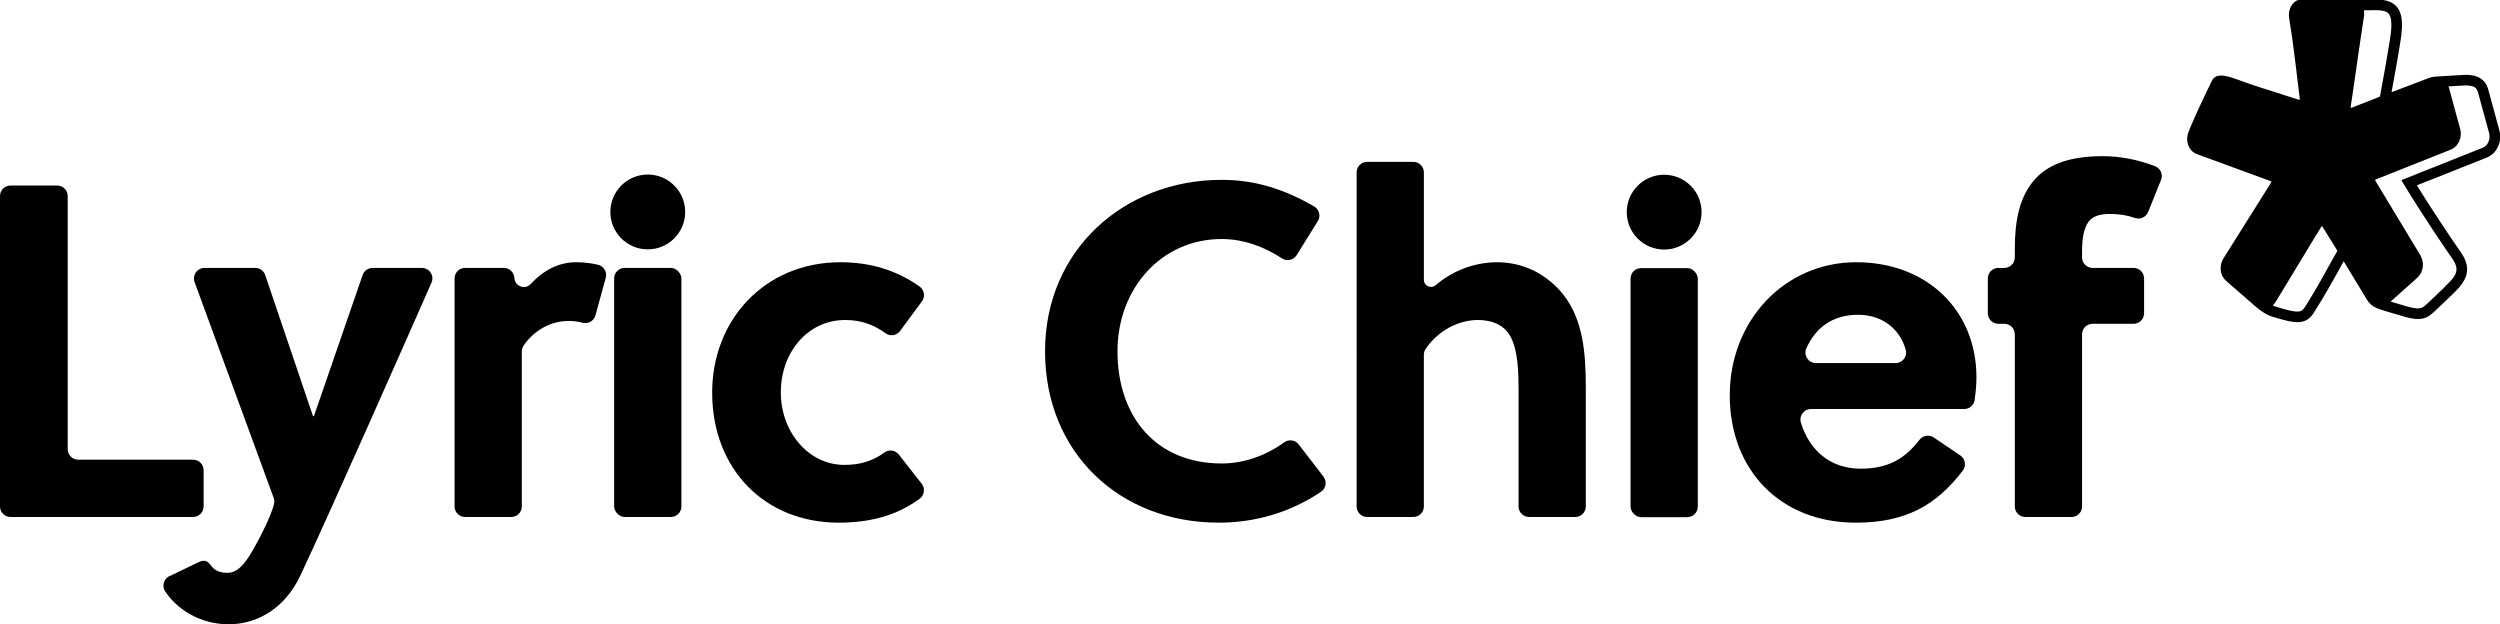 <?xml version="1.0" encoding="UTF-8"?>
<svg id="Layer_1" data-name="Layer 1" xmlns="http://www.w3.org/2000/svg" viewBox="0 0 6597.68 1647.54">
  <defs>
    <style>
      .cls-1 {
        fill: #000;
        stroke-width: 0px;
      }
    </style>
  </defs>
  <path class="cls-1" d="M6598.19,357.08v7.2c-.14.7-.4,1.39-.4,2.09-.05,4.04-.89,7.95-2.06,11.77-5.64,18.38-16.91,31.65-35.14,38.58-3.14,1.19-6.23,2.5-9.35,3.74-56.37,22.38-112.74,44.76-169.11,67.14-1.18.47-2.34.96-3.67,1.51.59,1,1.05,1.82,1.55,2.62,27.81,44.95,56.69,89.22,86.15,133.1,8.82,13.14,17.96,26.07,27.01,39.06,5.18,7.44,9.83,15.16,13.12,23.63,5.05,12.99,6.22,26.21,2.11,39.68-2.67,8.75-7.18,16.54-12.63,23.82-7.07,9.45-15.27,17.87-23.77,26-13.74,13.17-27.57,26.25-41.34,39.38-5.38,5.13-10.77,10.25-16.71,14.76-12.07,9.15-25.71,12-40.53,10.38-8.45-.93-16.76-2.55-24.91-4.89-17.89-5.14-35.72-10.48-53.56-15.8-8.04-2.4-16.02-4.95-23.76-8.26-10.67-4.57-18.74-11.9-24.73-21.83-19.8-32.87-39.74-65.66-59.63-98.49-.49-.81-1.02-1.6-1.71-2.69-.62,1.1-1.14,1.98-1.63,2.88-17.34,31.98-35.17,63.69-53.77,94.95-7.77,13.05-15.79,25.95-23.9,38.8-2.25,3.56-4.98,6.88-7.87,9.95-10.06,10.67-22.81,14.54-37.13,14.07-7.45-.24-14.79-1.41-22.07-2.97-14.71-3.16-29.09-7.47-43.4-12.03-3.94-1.26-7.82-2.86-11.5-4.74-12.41-6.31-23.41-14.68-33.87-23.8-15.8-13.77-31.57-27.56-47.37-41.33-9.22-8.04-18.63-15.88-27.67-24.12-12.71-11.57-16.36-26.23-13.53-42.79,1.2-7.05,4.41-13.29,8.19-19.3,40.99-65.18,81.95-130.38,122.92-195.57.55-.88,1.11-1.76,1.6-2.67.68-1.27.49-1.81-.79-2.47-.28-.15-.59-.24-.89-.35-27.61-10.11-55.22-20.22-82.83-30.34-36.99-13.56-73.96-27.14-110.95-40.68-11.38-4.17-19.11-12.04-23.38-23.24-4.27-11.19-4.22-22.55-.27-33.81,1.87-5.35,4.04-10.61,6.28-15.82,16.6-38.64,34.45-76.7,52.79-114.53,1.43-2.95,2.83-5.92,4.5-8.73,4.04-6.79,10.15-10.38,17.95-11.35,6.13-.76,12.13.05,18.1,1.27,9.97,2.03,19.58,5.31,29.15,8.7,15.59,5.52,31.07,11.39,46.79,16.5,38.6,12.55,77.3,24.76,115.97,37.11,2.29.73,2.9.24,2.79-2.19,0-.16-.01-.32-.03-.48-.51-4.12-1.03-8.25-1.55-12.37-1.36-10.95-2.76-21.89-4.08-32.84-1.37-11.35-2.63-22.71-4.02-34.06-1.65-13.57-3.35-27.13-5.09-40.69-1.78-13.87-3.48-27.76-5.49-41.6-2.46-16.92-5.19-33.8-7.81-50.7-1.33-8.61-.73-17.07,2.22-25.29,3.18-8.86,8.39-16.16,16.7-20.9,1.7-.97,3.67-1.79,5.58-1.99,4.92-.53,9.87-.93,14.81-.92,17.27.02,34.55.35,51.82.33,33.91-.03,67.82-.21,101.73-.34,11.28-.04,22.55-.11,33.83-.2,9.7-.08,19.35.32,28.84,2.54,20.24,4.74,33.42,16.92,39.03,37.08,3.21,11.55,3.62,23.34,3.06,35.21-.6,12.71-2.33,25.32-4.3,37.87-2.65,16.89-5.44,33.77-8.42,50.6-4.32,24.39-8.86,48.74-13.3,73.11-.45,2.49-.86,4.99-1.35,7.88,1.29-.46,2.17-.75,3.04-1.08,32.19-12.23,64.39-24.46,96.58-36.71,5.21-1.98,10.61-2.94,16.15-3.28,11.81-.72,23.62-1.44,35.43-2.14,13.57-.81,27.13-1.72,40.7-2.34,8.56-.39,17.11.08,25.51,2.03,9.71,2.26,18.36,6.48,25.35,13.75,6.13,6.38,9.98,14.02,12.29,22.49,9.45,34.61,18.88,69.22,28.33,103.82,1.45,5.32,2.95,10.63,2.97,16.22,0,.36.24.73.37,1.09ZM6461.72,228.16c.91,2.76,1.82,5.22,2.52,7.73,1.75,6.31,3.36,12.66,5.08,18.99,7.69,28.29,15.38,56.59,23.09,84.88,2.16,7.94,2.66,15.94.65,23.95-3.72,14.85-11.98,25.9-26.62,31.7-39.3,15.57-78.55,31.24-117.83,46.86-25.91,10.3-51.84,20.58-77.75,30.88-3.26,1.3-3.4,1.69-1.62,4.66,3.99,6.65,8.02,13.28,12.03,19.92,35.04,58.04,70.03,116.11,105.14,174.1,6.25,10.33,9.07,21.22,7.34,33.21-1.44,10.01-5.17,18.93-12.56,26.07-2.93,2.83-5.89,5.64-8.93,8.36-20.34,18.17-40.7,36.32-61.05,54.47-.64.57-1.24,1.17-2.05,1.94.87.31,1.43.55,2.02.72,12.09,3.61,24.17,7.3,36.29,10.8,9.6,2.77,19.28,5.2,29.25,6.34,7.81.9,14.98-.47,21.16-5.6,2.65-2.19,5.32-4.37,7.81-6.73,13.65-12.92,27.32-25.82,40.83-38.87,7.18-6.94,14.17-14.09,21.06-21.33,4.14-4.35,7.65-9.23,10.65-14.46,5.28-9.2,5.99-18.69,2.12-28.58-2.86-7.29-6.98-13.82-11.55-20.11-3-4.14-6.03-8.27-8.92-12.49-24.91-36.34-49.07-73.18-72.91-110.23-16.48-25.62-32.65-51.44-48.21-77.63-.43-.72-.81-1.45-1.27-2.27,1.19-.5,2.06-.88,2.95-1.24,49.81-19.85,99.61-39.71,149.42-59.55,20.49-8.16,40.98-16.31,61.49-24.42,6.95-2.75,11.97-7.49,15.23-14.19,4.09-8.38,4.52-16.98,2.07-25.9-9.12-33.29-18.17-66.59-27.26-99.89-.86-3.16-1.7-6.33-2.72-9.44-2.31-7-7.11-11.41-14.22-13.32-.69-.19-1.39-.37-2.09-.53-6.13-1.38-12.37-1.62-18.61-1.35-9.66.41-19.32.99-28.98,1.56-4.23.25-8.44.63-13.04.98ZM6238.5,27.04c.21,1.7.45,2.87.47,4.06.08,3.35.49,6.76.02,10.04-2.24,15.82-4.73,31.61-7.1,47.42-2.51,16.75-5.02,33.51-7.47,50.27-2.35,16.05-4.62,32.12-6.92,48.17-2.18,15.19-4.33,30.38-6.55,45.56-2.16,14.79-4.4,29.56-6.6,44.34-.28,1.9-.57,3.8-.68,5.71-.1,1.79.65,2.29,2.4,1.76.92-.27,1.8-.66,2.69-1.01,23.19-9.14,46.37-18.33,69.6-27.36,2.07-.81,2.76-1.94,3.08-3.91.95-5.92,2-11.82,3.08-17.71,3.42-18.71,7.01-37.38,10.28-56.11,4.21-24.08,8.27-48.2,12.21-72.33,2.05-12.54,3.72-25.15,3.99-37.89.16-7.69-.29-15.33-2.42-22.8-2.43-8.53-7.89-13.82-16.48-16.05-6.4-1.66-12.91-2.21-19.48-2.25-8.8-.05-17.59.05-26.39.08-2.46,0-4.93,0-7.74,0ZM5998.24,806.24c.24.16.48.37.76.49,1.18.5,2.34,1.05,3.55,1.43,14.03,4.36,28.07,8.73,42.47,11.78,6.73,1.43,13.5,2.54,20.44,2.21,5.22-.25,9.62-2.16,13.05-6.15,1.09-1.27,2.17-2.57,3.12-3.95,1.77-2.57,3.48-5.18,5.14-7.81,13.53-21.52,26.38-43.45,38.87-65.58,14.11-24.98,27.93-50.12,41.92-75.17.69-1.24.61-2.12-.12-3.26-2.05-3.24-3.97-6.56-5.99-9.83-10.68-17.27-21.37-34.52-32.06-51.78-.48-.77-1.02-1.51-1.68-2.46-.77,1.1-1.35,1.85-1.86,2.66-4.46,7.2-8.97,14.38-13.36,21.62-34.69,57.2-69.36,114.41-104.03,171.62-2.94,4.86-5.88,9.72-10.05,13.68-.09.09-.1.28-.17.51Z"/>
  <g>
    <path class="cls-1" d="M0,1336.57v-819.17c0-15.34,12.44-27.78,27.78-27.78h123.13c15.34,0,27.78,12.44,27.78,27.78v667.97c0,15.34,12.44,27.78,27.78,27.78h303.08c15.34,0,27.78,12.44,27.78,27.78v95.65c0,15.34-12.44,27.78-27.78,27.78H27.78c-15.34,0-27.78-12.44-27.78-27.78Z"/>
    <path class="cls-1" d="M673.63,707.05c11.91,0,22.49,7.59,26.31,18.87l126.07,372.26h2.5l128.5-372.41c3.87-11.2,14.41-18.72,26.26-18.72h130.05c20.07,0,33.53,20.59,25.43,38.95-60.31,136.86-263.41,596.87-345.71,772.16-81.52,173.62-281.12,156.6-357.08,42.65-10.4-15.61-2.56-36.86,15.45-42.08l70.02-33.91c20.54-10.63,27.79-2.43,36.52,9.16,16.2,21.5,48,19.45,59.55,14.35,18.85-8.32,34.45-29.25,53.28-62.58,21.47-38,42.21-81.4,50.72-109.6,2.16-7.17,3.59-14.5,1.02-21.53l-208.97-570.23c-6.64-18.13,6.78-37.34,26.08-37.34h134Z"/>
    <path class="cls-1" d="M1358.01,736.64c3.22,20.46,28.62,28.12,42.65,12.88,32.75-35.57,72.8-57.47,120.15-57.47,20.84,0,40.15,2.57,57.57,6.73,15.25,3.63,24.39,19.26,20.24,34.38l-27.24,99.36c-4.09,14.91-19.52,23.12-34.45,19.12-11.51-3.09-23.62-4.63-36.12-4.63-48.1,0-91.79,25.33-118.67,64.62-3.23,4.72-5.04,10.29-5.04,16.01v408.93c0,15.34-12.44,27.78-27.78,27.78h-121.89c-15.34,0-27.78-12.44-27.78-27.78v-601.74c0-15.34,12.44-27.78,27.78-27.78h102.17c13.68,0,25.32,9.96,27.44,23.47l.96,6.12Z"/>
    <rect class="cls-1" x="1620.79" y="707.05" width="177.45" height="657.3" rx="27.78" ry="27.78"/>
    <path class="cls-1" d="M2432.43,1276.59c9.61,12.27,7.32,30.15-5.22,39.42-60.28,44.56-130.77,63.33-214.1,63.33-193.69,0-333.65-139.96-333.65-343.64,0-191.19,138.71-343.65,338.65-343.65,79.71,0,148.63,21.58,208.49,63.86,12.78,9.03,15.77,26.74,6.48,39.34l-57.58,78.09c-8.97,12.17-26.21,15.18-38.38,6.2-30.77-22.69-64.94-35.03-106.52-35.03-99.97,0-169.95,86.22-169.95,191.19s73.73,191.19,167.45,191.19c40.05,0,74.19-9.28,105.89-32.7,11.98-8.85,28.89-6.34,38.08,5.39l60.34,77.01Z"/>
    <path class="cls-1" d="M3224.07,1223.14c57.76,0,115.52-19.96,164.99-55.73,12.19-8.81,29.15-6.42,38.32,5.5l65.34,84.94c9.83,12.77,6.71,31.13-6.67,40.13-79.72,53.62-172.03,81.36-269.48,81.36-262.42,0-458.61-184.94-458.61-452.36s208.68-452.36,466.11-452.36c90.49,0,166.64,25.6,244.22,70.3,13.54,7.8,17.79,25.38,9.54,38.65l-55.79,89.75c-8.24,13.26-25.75,17.06-38.82,8.52-47.3-30.88-101.39-51.02-159.15-51.02-158.7,0-274.91,129.96-274.91,296.16,0,174.95,103.72,296.16,274.91,296.16Z"/>
    <path class="cls-1" d="M3757.68,738.24c0,16.18,18.97,24.9,31.25,14.37,48.39-41.5,107.49-60.55,162.44-60.55,71.23,0,133.71,33.74,174.95,86.22,51.24,66.23,58.73,151.2,58.73,244.93v313.36c0,15.34-12.44,27.78-27.78,27.78h-121.89c-15.34,0-27.78-12.44-27.78-27.78v-304.62c0-48.73-1.25-103.72-19.99-141.21-16.24-32.49-48.73-46.24-87.47-46.24-49.89,0-104.3,27.1-137.46,75.93-3.2,4.71-5,10.24-5,15.94v400.19c0,15.34-12.44,27.78-27.78,27.78h-121.89c-15.34,0-27.78-12.44-27.78-27.78V454.92c0-15.34,12.44-27.78,27.78-27.78h121.89c15.34,0,27.78,12.44,27.78,27.78v283.33Z"/>
    <path class="cls-1" d="M4779.3,1079.44c-18.45,0-32.04,17.75-26.74,35.42,21.5,71.69,76.35,122.03,157.29,122.03,74.79,0,117.63-27.1,155.8-76.21,9.05-11.64,25.47-14.44,37.67-6.18l70.18,47.55c13.3,9.01,16.1,27.34,6.34,40.1-70.73,92.44-152.11,137.19-282.49,137.19-198.69,0-332.4-138.71-332.4-336.14s144.96-351.14,333.65-351.14,317.4,128.71,317.4,303.66c0,18.69-1.9,39.92-4.8,60.07-1.96,13.61-13.73,23.65-27.48,23.65h-404.43ZM5002.51,958.22c18.07,0,31.73-17.09,26.95-34.52-15.95-58.2-64.67-92.94-125.86-92.94-68.98,0-112.44,35.41-136.38,88.19-8.34,18.38,5.16,39.27,25.34,39.27h209.94Z"/>
    <path class="cls-1" d="M5669.08,559.39c-5.56,13.77-20.98,20.76-34.96,15.77-20.61-7.35-41.84-10.56-66.94-10.56-28.74,0-44.98,7.5-54.98,19.99-13.75,18.74-17.5,47.48-17.5,79.98v14.71c0,15.34,12.44,27.78,27.78,27.78h108.14c15.34,0,27.78,12.44,27.78,27.78v91.9c0,15.34-12.44,27.78-27.78,27.78h-108.14c-15.34,0-27.78,12.44-27.78,27.78v454.28c0,15.34-12.44,27.78-27.78,27.78h-121.88c-15.34,0-27.78-12.44-27.78-27.78v-454.28c0-15.34-12.44-27.78-27.78-27.78h-15.67c-15.34,0-27.78-12.44-27.78-27.78v-91.9c0-15.34,12.44-27.78,27.78-27.78h15.67c15.34,0,27.78-12.44,27.78-27.78v-24.7c0-74.98,13.75-133.71,47.48-174.95,36.24-44.99,94.97-67.48,184.94-67.48,46.82,0,93.64,9.53,137.57,26.43,14.53,5.59,21.72,21.97,15.89,36.41l-34.07,84.41Z"/>
    <circle class="cls-1" cx="1709.51" cy="559.36" r="98.74"/>
    <g>
      <rect class="cls-1" x="4303.12" y="707.54" width="177.45" height="657.3" rx="27.78" ry="27.78"/>
      <circle class="cls-1" cx="4391.84" cy="559.86" r="98.74"/>
    </g>
  </g>
</svg>